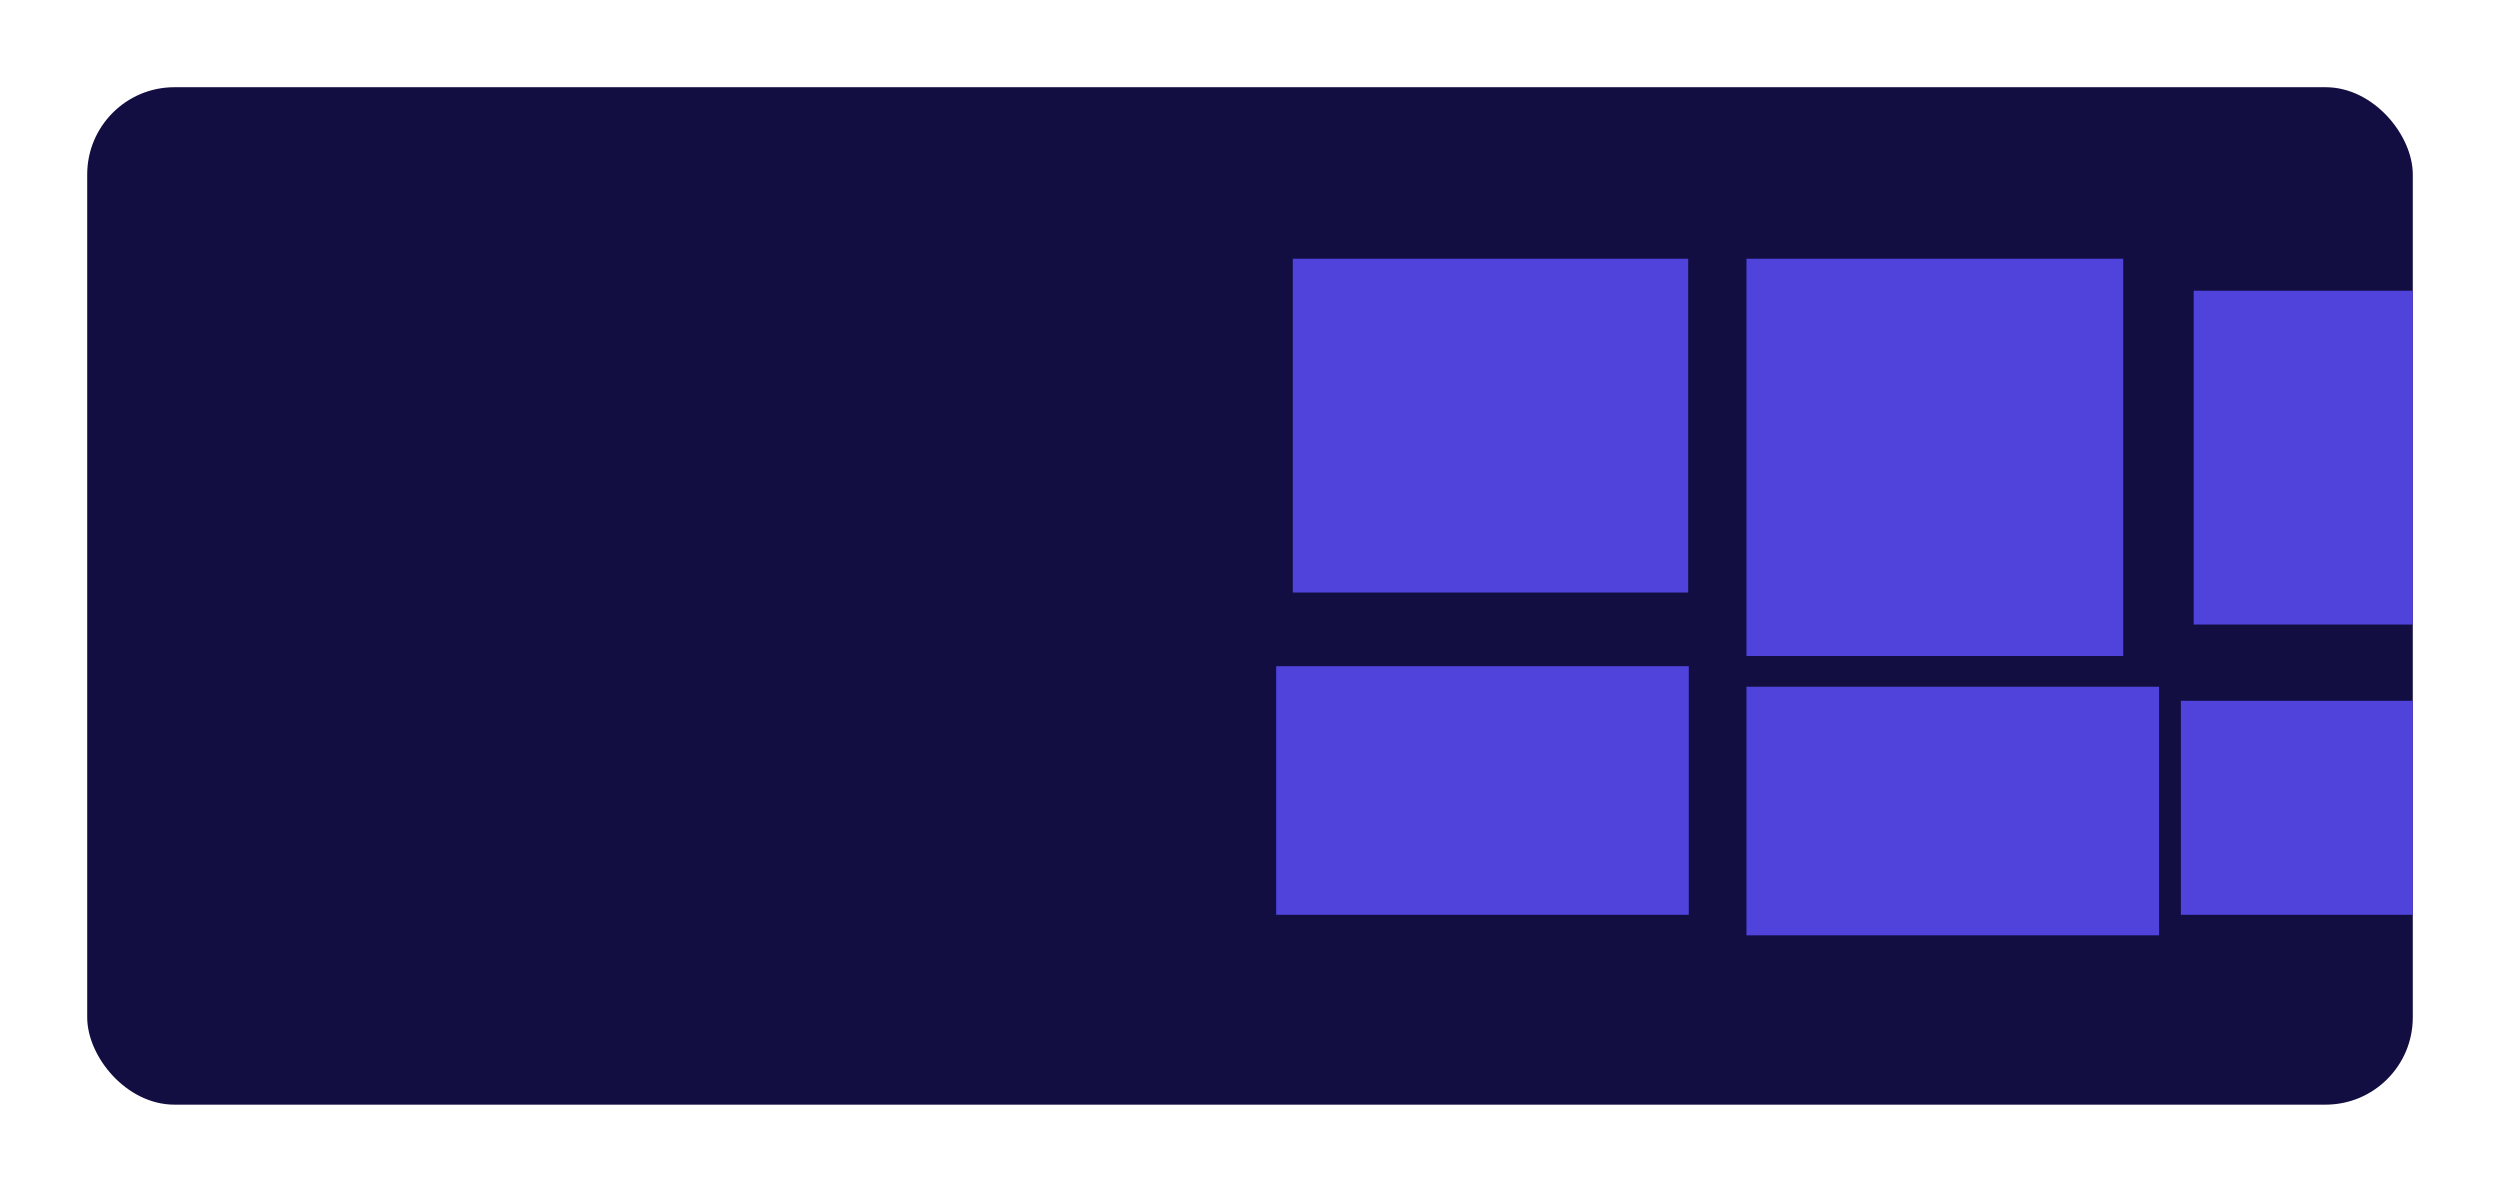 <?xml version="1.0" encoding="UTF-8"?> <svg xmlns="http://www.w3.org/2000/svg" width="860" height="410" viewBox="0 0 860 410" fill="none"> <g filter="url(#filter0_d)"> <g clip-path="url(#clip0)"> <rect x="30" y="20" width="800" height="350" rx="30" fill="#120E41"></rect> <rect x="444.719" y="79" width="136.013" height="114.825" fill="#4F43DC"></rect> <rect x="754.629" y="90.02" width="136.013" height="114.825" fill="#4F43DC"></rect> <rect x="750.221" y="231.084" width="136.214" height="73.617" fill="#4F43DC"></rect> <rect x="600.782" y="79" width="129.602" height="136.655" fill="#4F43DC"></rect> <rect x="439" y="219.181" width="141.945" height="85.52" fill="#4F43DC"></rect> <rect x="600.782" y="226.235" width="141.945" height="85.52" fill="#4F43DC"></rect> </g> </g> <defs> <filter id="filter0_d" x="0" y="0" width="860" height="410" filterUnits="userSpaceOnUse" color-interpolation-filters="sRGB"> <feFlood flood-opacity="0" result="BackgroundImageFix"></feFlood> <feColorMatrix in="SourceAlpha" type="matrix" values="0 0 0 0 0 0 0 0 0 0 0 0 0 0 0 0 0 0 127 0" result="hardAlpha"></feColorMatrix> <feOffset dy="10"></feOffset> <feGaussianBlur stdDeviation="15"></feGaussianBlur> <feColorMatrix type="matrix" values="0 0 0 0 0.071 0 0 0 0 0.055 0 0 0 0 0.255 0 0 0 0.3 0"></feColorMatrix> <feBlend mode="normal" in2="BackgroundImageFix" result="effect1_dropShadow"></feBlend> <feBlend mode="normal" in="SourceGraphic" in2="effect1_dropShadow" result="shape"></feBlend> </filter> <clipPath id="clip0"> <rect x="30" y="20" width="800" height="350" rx="30" fill="white"></rect> </clipPath> </defs> </svg> 